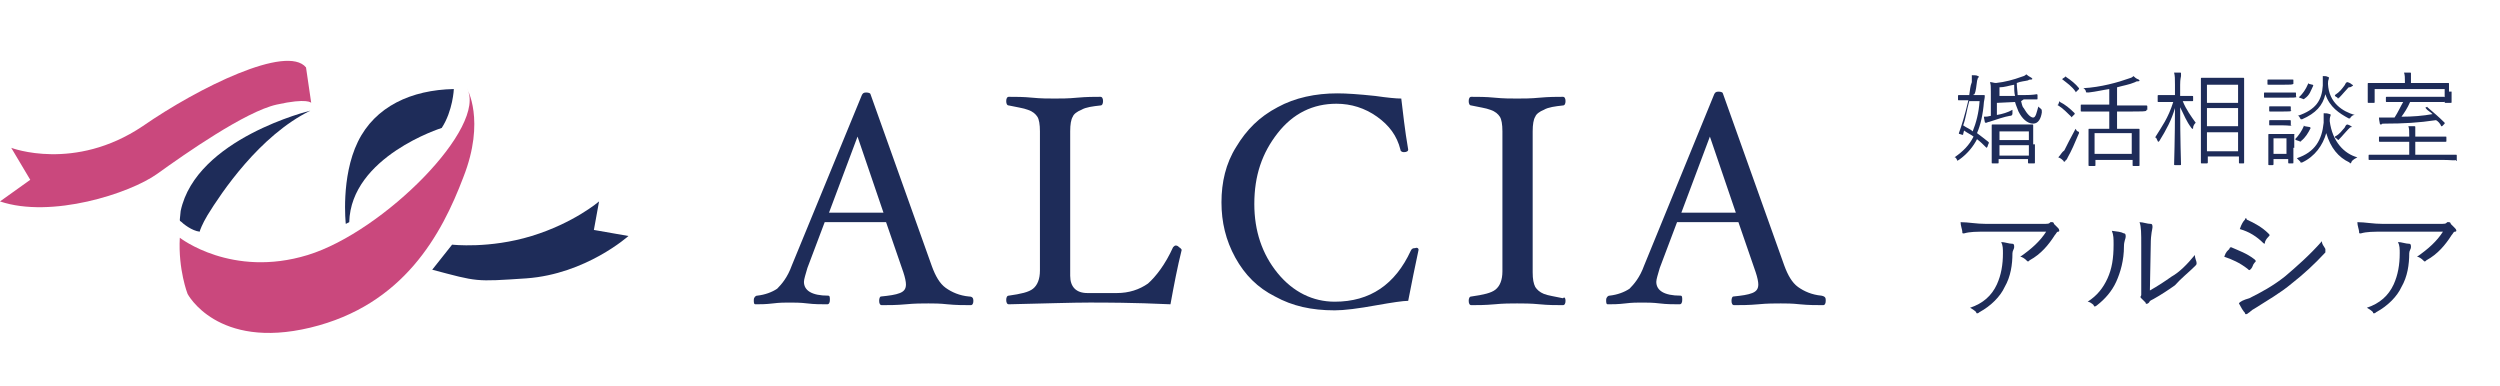 <?xml version="1.0" encoding="utf-8"?>
<!-- Generator: Adobe Illustrator 22.0.1, SVG Export Plug-In . SVG Version: 6.00 Build 0)  -->
<svg version="1.1" id="レイヤー_1" xmlns="http://www.w3.org/2000/svg" xmlns:xlink="http://www.w3.org/1999/xlink" x="0px"
	 y="0px" viewBox="0 0 289.2 44.7" style="enable-background:new 0 0 289.2 44.7;" xml:space="preserve">
<style type="text/css">
	.st0{fill:#1E2C59;}
	.st1{fill:#CA487D;}
</style>
<g>
	<path class="st0" d="M228.4,11c0.8,0,1.1,0,1.1,0c0.1,0,0.1,0,0.1,0.1c0,0.3-0.1,0.6-0.1,0.7c-0.1,1.4-0.4,2.7-0.8,3.6
		c0.4,0.3,0.8,0.6,1.3,1c0.1,0.1,0.1,0.1,0,0.3l-0.1,0.3c-0.1,0.1-0.1,0.1-0.1,0.1c-0.4-0.4-0.7-0.7-1.1-1c-0.4,0.8-1.1,1.7-2.1,2.4
		c-0.1,0-0.1,0.1-0.1,0.1s-0.1,0-0.1-0.1c-0.1-0.1-0.1-0.3-0.3-0.3c1-0.7,1.7-1.4,2.2-2.4c-0.4-0.3-0.7-0.4-1.1-0.7l-0.1,0.4
		c0,0.1,0,0.1-0.1,0.1l-0.3-0.1c-0.1,0-0.1,0-0.1-0.1c0.3-0.8,0.7-2.1,1.1-3.8c-0.8,0-1.1,0-1.1,0c-0.1,0-0.1,0-0.1-0.1v-0.4
		c0-0.1,0-0.1,0.1-0.1c0,0,0.3,0,1.1,0h0.1c0.1-0.6,0.1-1,0.3-1.5c0-0.3,0-0.6,0-0.8c0.3,0,0.6,0,0.7,0.1c0.1,0,0.1,0,0.1,0.1
		c0,0,0,0.1-0.1,0.1c0,0.1-0.1,0.3-0.1,0.4c-0.1,0.6-0.1,1.1-0.3,1.5C228.1,11,228.4,11,228.4,11z M227.8,11.7
		c-0.3,1.1-0.4,2-0.7,2.8c0.4,0.3,0.8,0.4,1.1,0.7c0.4-1,0.7-2.1,0.8-3.5H227.8z M233.8,11.7c0.1,0.3,0.1,0.6,0.3,0.8
		c0.4,0.7,0.8,1.1,1.1,1.1s0.4-0.6,0.6-1.3c0,0.1,0.1,0.1,0.3,0.3c0.1,0.1,0.1,0.1,0.1,0.4c-0.1,0.7-0.4,1.3-1,1.3
		c-0.7,0-1.3-0.6-1.7-1.4c-0.1-0.3-0.3-0.7-0.4-1.1l-2.1,0.1v1.4c0.6-0.1,1.3-0.3,1.8-0.6c0,0.1,0,0.3,0,0.4c0,0.1,0,0.3-0.3,0.3
		c-0.6,0.1-1.5,0.4-2.4,0.7c-0.1,0-0.3,0.1-0.3,0.1h-0.1c0,0-0.1,0-0.1-0.1s-0.1-0.4-0.1-0.6c0.3,0,0.4,0,0.8-0.1v-2.8
		c0-0.6,0-0.8-0.1-1.1c0.3,0,0.4,0.1,0.7,0.1c1-0.1,2.1-0.4,2.9-0.7c0.3-0.1,0.4-0.1,0.6-0.3c0.1,0.1,0.4,0.3,0.6,0.4l0.1,0.1
		c0,0,0,0.1-0.1,0.1s-0.3,0-0.4,0.1c-0.4,0.1-0.8,0.1-1.3,0.3c0,0.6,0.1,1,0.1,1.4h0.7c1.1,0,1.5-0.1,1.5-0.1s0.1,0,0.1,0.1v0.4
		c0,0.1,0,0.1-0.1,0.1c-0.1,0-0.6,0-1.5,0L233.8,11.7z M235.4,16.8c0,1.7,0,2,0,2c0,0.1,0,0.1-0.1,0.1h-0.6c-0.1,0-0.1,0-0.1-0.1
		v-0.4h-3.4v0.4c0,0.1,0,0.1-0.1,0.1h-0.6c-0.1,0-0.1,0-0.1-0.1c0,0,0-0.3,0-2v-1c0-1,0-1.3,0-1.3c0-0.1,0-0.1,0.1-0.1
		c0,0,0.4,0,1.4,0h1.8c1,0,1.3,0,1.4,0c0.1,0,0.1,0,0.1,0.1s0,0.4,0,1.1v1.1H235.4z M233.1,11.1c-0.1-0.4-0.1-0.8-0.1-1.3
		c-0.6,0.1-1.1,0.3-1.7,0.3v1H233.1z M234.7,15.2h-3.4v1h3.4V15.2z M234.7,16.8h-3.4V18h3.4V16.8z"/>
	<path class="st0" d="M238.2,11.8c0-0.1,0.1-0.1,0.1,0c0.6,0.3,1.1,0.7,1.7,1.3v0.1l-0.3,0.3c-0.1,0.1-0.1,0.1-0.1,0
		c-0.4-0.4-1-1-1.5-1.3c-0.1,0-0.1-0.1,0-0.1L238.2,11.8z M239.2,18.2c-0.1,0.3-0.3,0.4-0.3,0.4c0,0.1,0,0.1-0.1,0.1
		c0,0-0.1,0-0.1-0.1c-0.1-0.1-0.3-0.3-0.6-0.4c0.3-0.3,0.4-0.6,0.7-0.8c0.3-0.6,0.7-1.4,1.3-2.5c0.1,0.1,0.1,0.3,0.3,0.3
		c0.1,0.1,0.1,0.1,0.1,0.1v0.1C240,16.6,239.6,17.5,239.2,18.2z M238.9,8.9c0.1-0.1,0.1-0.1,0.1,0c0.6,0.4,1.1,0.8,1.5,1.3
		c0,0.1,0,0.1,0,0.1l-0.3,0.3c-0.1,0.1-0.1,0.1-0.1,0c-0.4-0.6-1-1-1.5-1.4c-0.1,0,0-0.1,0-0.1L238.9,8.9z M248.3,12.8
		C248.3,12.9,248.3,12.9,248.3,12.8c-0.1,0.1-0.6,0.1-1.7,0.1h-1.7v2h1c1.1,0,1.4,0,1.5,0c0.1,0,0.1,0,0.1,0.1c0,0,0,0.3,0,1.1v1
		c0,1.7,0,1.8,0,2c0,0.1,0,0.1-0.1,0.1h-0.6c-0.1,0-0.1,0-0.1-0.1v-0.6h-4.3v0.6c0,0.1,0,0.1-0.1,0.1h-0.6c-0.1,0-0.1,0-0.1-0.1
		c0,0,0-0.3,0-2v-0.8c0-0.8,0-1.1,0-1.3c0-0.1,0-0.1,0.1-0.1c0,0,0.4,0,1.5,0h0.8v-2h-1.5c-1.1,0-1.5,0-1.7,0c-0.1,0-0.1,0-0.1-0.1
		v-0.6c0-0.1,0-0.1,0.1-0.1c0,0,0.4,0,1.7,0h1.5v-1.8c-0.7,0.1-1.5,0.3-2.4,0.4c-0.3,0-0.3,0-0.3-0.1s-0.1-0.3-0.3-0.4
		c2-0.1,4.1-0.7,5.2-1.1c0.3-0.1,0.4-0.1,0.6-0.3c0.1,0.1,0.3,0.3,0.6,0.4c0.1,0.1,0.1,0.1,0.1,0.1s0,0.1-0.1,0.1
		c-0.1,0-0.3,0-0.4,0.1c-0.7,0.3-1.4,0.4-2.1,0.6v2.1h1.7c1.1,0,1.5,0,1.7,0c0,0,0.1,0,0.1,0.1v0.4H248.3z M246.6,15.4h-4.3v2.4h4.3
		V15.4z"/>
	<path class="st0" d="M252.5,11.7c0.4,1,1,1.8,1.5,2.5c-0.1,0.1-0.3,0.3-0.3,0.6c0,0.1,0,0.1-0.1,0.1c0,0,0,0-0.1-0.1
		c-0.6-0.8-0.8-1.4-1.3-2.4c0,3.6,0.1,6.5,0.1,6.6c0,0.1,0,0.1-0.1,0.1h-0.6c-0.1,0-0.1,0-0.1-0.1c0-0.1,0.1-3.1,0.1-6.5
		c-0.4,1.4-1,2.5-1.8,3.8l-0.1,0.1c0,0-0.1,0-0.1-0.1c-0.1-0.1-0.1-0.4-0.3-0.4c0.8-1.3,1.5-2.2,2.1-4.1H251c-1,0-1.3,0-1.3,0
		c-0.1,0-0.1,0-0.1-0.1v-0.6c0-0.1,0-0.1,0.1-0.1c0,0,0.4,0,1.3,0h0.6V9.8c0-0.7,0-1-0.1-1.4c0.3,0,0.6,0,0.7,0c0.1,0,0.1,0,0.1,0.1
		c0,0.1,0,0.1,0,0.3c0,0.1-0.1,0.3-0.1,1v1.3h0.1c1,0,1.3,0,1.3,0c0.1,0,0.1,0,0.1,0.1v0.4c0,0.1,0,0.1-0.1,0.1
		C253.8,11.7,253.5,11.7,252.5,11.7L252.5,11.7z M259.6,14.6c0,3.5,0,4.2,0,4.2c0,0.1,0,0.1-0.1,0.1h-0.4c-0.1,0-0.1,0-0.1-0.1v-0.7
		h-3.6v0.7c0,0,0,0.1-0.1,0.1h-0.6c-0.1,0-0.1,0-0.1-0.1s0-0.7,0-4.2v-2.4c0-2.4,0-2.9,0-3.1c0-0.1,0-0.1,0.1-0.1c0.1,0,0.4,0,1.4,0
		h2c1,0,1.4,0,1.4,0c0.1,0,0.1,0,0.1,0.1c0,0,0,0.7,0,2.7v2.8H259.6z M258.9,9.8h-3.6v2.1h3.6V9.8z M258.9,12.5h-3.6v2.1h3.6V12.5z
		 M258.9,15.3h-3.6v2.2h3.6V15.3z"/>
	<path class="st0" d="M265.7,11.2C265.7,11.4,265.7,11.4,265.7,11.2c-0.1,0.1-0.4,0.1-1.3,0.1h-1.3c-0.8,0-1.1,0-1.1,0
		c-0.1,0-0.1,0-0.1-0.1v-0.4c0-0.1,0-0.1,0.1-0.1c0,0,0.3,0,1.1,0h1.3c0.8,0,1.1,0,1.1,0c0.1,0,0.1,0,0.1,0.1V11.2L265.7,11.2z
		 M265.3,9.7L265.3,9.7c-0.1,0.1-0.4,0.1-1.1,0.1h-0.8c-0.7,0-1,0-1,0c-0.1,0-0.1,0-0.1-0.1V9.3c0-0.1,0-0.1,0.1-0.1c0,0,0.3,0,1,0
		h0.8c0.7,0,1,0,1,0c0.1,0,0.1,0,0.1,0.1V9.7z M265.3,17.1c0,1.4,0,1.5,0,1.7c0,0.1,0,0.1-0.1,0.1h-0.4c-0.1,0-0.1,0-0.1-0.1v-0.4
		H263V19c0,0,0,0.1-0.1,0.1h-0.4c-0.1,0-0.1,0-0.1-0.1c0-0.1,0-0.3,0-1.7v-0.7c0-0.7,0-1,0-1c0-0.1,0-0.1,0.1-0.1c0,0,0.3,0,1,0h0.8
		c0.7,0,0.8,0,1,0s0.1,0,0.1,0.1c0,0,0,0.3,0,0.8v0.7H265.3z M265.1,12.8C265.1,12.9,265.1,12.9,265.1,12.8c-0.1,0.1-0.3,0.1-1,0.1
		h-0.7c-0.7,0-0.8,0-0.8,0c-0.1,0-0.1,0-0.1-0.1v-0.4c0-0.1,0-0.1,0.1-0.1c0,0,0.3,0,0.8,0h0.7c0.7,0,0.8,0,0.8,0
		c0.1,0,0.1,0,0.1,0.1V12.8L265.1,12.8z M265.1,14.5L265.1,14.5c-0.1,0.1-0.3,0-1,0h-0.7c-0.7,0-0.8,0-0.8,0c-0.1,0-0.1,0-0.1-0.1
		v-0.4c0-0.1,0-0.1,0.1-0.1c0,0,0.3,0,0.8,0h0.7c0.7,0,0.8,0,0.8,0c0.1,0,0.1,0,0.1,0.1V14.5L265.1,14.5z M264.6,16H263v1.8h1.5V16z
		 M272,18.8c-0.1,0.1-0.1,0.1-0.1,0.1s-0.1,0-0.1-0.1c-1.3-0.6-2.2-1.7-2.7-3.4c-0.4,1.4-1.3,2.7-2.8,3.4c-0.1,0-0.1,0-0.1,0
		c-0.1,0-0.1,0-0.1-0.1c-0.1-0.1-0.3-0.3-0.4-0.4c2.1-0.7,2.9-2.1,3.1-4.1c0-0.4,0-0.8,0-1.1c0.3,0,0.4,0,0.7,0.1
		c0.1,0,0.1,0,0.1,0.1s0,0.1,0,0.1s-0.1,0.1-0.1,0.6c0.3,2.4,1.7,3.8,3.2,4.2C272.1,18.5,272,18.7,272,18.8z M271.9,13.6
		c0,0.1-0.1,0.1-0.1,0.1h-0.1c-1.1-0.6-2.2-1.3-2.7-2.8c-0.3,1.3-1.1,2.2-2.7,2.9c-0.1,0-0.1,0-0.1,0s-0.1,0-0.1-0.1
		c-0.1-0.1-0.1-0.3-0.3-0.3c2.1-0.7,2.8-1.8,2.9-3.5c0-0.4,0-0.8,0-1.1c0.3,0,0.4,0,0.6,0.1c0.1,0,0.1,0,0.1,0.1s0,0.1,0,0.1
		c0,0.1-0.1,0.1-0.1,0.6c0.1,2.2,1.7,3.2,3.1,3.6C272.1,13.3,272,13.5,271.9,13.6z M267.2,14.7c0.1,0.1,0.1,0.1,0.1,0.1
		c-0.3,0.6-0.6,1.1-1.1,1.5c0,0.1-0.1,0.1-0.3,0l-0.3-0.1c-0.1-0.1-0.1-0.1-0.1-0.1c0.4-0.4,0.8-1,1-1.5c0-0.1,0-0.1,0.1,0
		L267.2,14.7z M267.5,9.8c0.1,0,0.1,0.1,0.1,0.1c-0.3,0.6-0.4,1.1-1,1.5c-0.1,0.1-0.1,0.1-0.3,0l-0.3-0.1c-0.1-0.1-0.1-0.1,0-0.1
		c0.4-0.4,0.7-0.8,1-1.5c0-0.1,0-0.1,0.1,0L267.5,9.8z M271.7,10.1l-0.1,0.1c-0.3,0.3-0.6,0.7-1,1.1c-0.1,0-0.1,0.1-0.1,0.1
		s-0.1,0-0.1-0.1c-0.1-0.1-0.3-0.1-0.3-0.3c0.6-0.4,0.8-0.7,1.1-1.1c0.1-0.1,0.1-0.3,0.3-0.4c0.1,0,0.4,0.1,0.6,0.3
		c0.1,0,0.1,0.1,0.1,0.1C271.9,10.1,271.9,10.1,271.7,10.1z M271.7,14.9l-0.1,0.1c-0.3,0.3-0.6,0.7-1,1.1c-0.1,0.1-0.1,0.1-0.1,0.1
		s-0.1,0-0.1-0.1c-0.1-0.1-0.3-0.1-0.3-0.3c0.6-0.3,0.8-0.7,1.1-1c0.1-0.1,0.1-0.3,0.3-0.4c0.1,0,0.4,0.1,0.6,0.3
		C271.9,14.7,271.9,14.7,271.7,14.9C271.9,14.9,271.9,14.9,271.7,14.9z"/>
	<path class="st0" d="M284.1,18.5L284.1,18.5c-0.1,0.1-0.6,0-1.5,0h-7c-1.1,0-1.4,0-1.5,0c-0.1,0-0.1,0-0.1-0.1V18
		c0-0.1,0-0.1,0.1-0.1c0,0,0.4,0,1.5,0h3.1v-1.5h-1.7c-1.1,0-1.5,0-1.7,0c-0.1,0-0.1,0-0.1-0.1v-0.4c0-0.1,0-0.1,0.1-0.1
		c0.1,0,0.4,0,1.7,0h1.7v-0.1c0-0.6,0-0.8-0.1-1.1c0.3,0,0.6,0,0.7,0c0.1,0,0.1,0,0.1,0.1s0,0.1,0,0.3c0,0.1,0,0.3,0,0.7v0.1h1.8
		c1.1,0,1.5,0,1.7,0c0.1,0,0.1,0,0.1,0.1v0.4c0,0.1,0,0.1-0.1,0.1c-0.1,0-0.4,0-1.7,0h-1.8v1.5h3.2c1.1,0,1.4,0,1.5,0
		c0.1,0,0.1,0,0.1,0.1v0.6H284.1z M283.6,10.7c0,1,0,1.1,0,1.1c0,0.1,0,0.1-0.1,0.1h-0.6c-0.1,0-0.1,0-0.1-0.1v-1.5h-8.1v1.5
		c0,0.1,0,0.1-0.1,0.1H274c-0.1,0-0.1,0-0.1-0.1c0-0.1,0-0.1,0-1.1v-0.4c0-0.3,0-0.6,0-0.6c0-0.1,0-0.1,0.1-0.1c0,0,0.4,0,1.5,0h2.7
		V9.4c0-0.4,0-0.7-0.1-1c0.3,0,0.6,0,0.7,0s0.1,0,0.1,0.1c0,0.1,0,0.1,0,0.1c0,0.1,0,0.3,0,0.6v0.4h2.8c1.1,0,1.5,0,1.5,0
		c0.1,0,0.1,0,0.1,0.1c0,0,0,0.3,0,0.6v0.3H283.6z M280.7,12.4c0.1-0.1,0.1,0,0.1,0c0.7,0.6,1.3,1.1,2,1.8c0,0.1,0,0.1,0,0.1
		l-0.3,0.3c-0.1,0-0.1,0-0.1,0c-0.1-0.3-0.4-0.6-0.6-0.7c-2,0.3-3.8,0.4-5.9,0.4c-0.3,0-0.4,0-0.4,0.1h-0.1c0,0-0.1,0-0.1-0.1
		s-0.1-0.4-0.1-0.7c0.4,0,0.7,0,1.1,0c0.3,0,0.4,0,0.7,0c0.4-0.6,0.7-1.3,1-1.8h-0.4c-1.1,0-1.5,0-1.5,0c-0.1,0-0.1,0-0.1-0.1v-0.4
		c0-0.1,0-0.1,0.1-0.1c0,0,0.4,0,1.5,0h3.6c1.1,0,1.5,0,1.5,0c0.1,0,0.1,0,0.1,0.1v0.4c0,0.1,0,0.1-0.1,0.1c0,0-0.4,0-1.5,0h-2.4
		c-0.3,0.7-0.7,1.3-1,1.7c1.3,0,2.5-0.1,3.6-0.3c-0.3-0.3-0.6-0.4-0.8-0.7v-0.1H280.7z"/>
	<path class="st0" d="M229.9,26.8c-1.3,0-2,0-2.7,0.2c-0.2,0-0.2,0-0.2-0.2s-0.2-0.7-0.2-1.1c0.9,0,1.8,0.2,3,0.2h6.3
		c0.9,0,0.9,0,1.1-0.2h0.2c0,0,0.2,0,0.2,0.2c0.2,0.2,0.4,0.4,0.5,0.5s0.2,0.4,0,0.4s-0.2,0.2-0.4,0.4c-0.7,1.1-1.6,2.2-2.9,2.9
		c-0.2,0.2-0.2,0.2-0.4,0c-0.2-0.2-0.5-0.4-0.7-0.4c1.3-0.9,2.3-1.8,3-2.9H229.9z M231,32.9c0.5-1.1,0.7-2.3,0.7-3.6
		c0-0.5,0-0.9-0.2-1.3c0.4,0,0.9,0.2,1.3,0.2c0.2,0,0.2,0.2,0.2,0.4c0,0.2-0.2,0.4-0.2,0.7c0,1.3-0.2,2.7-0.9,3.9
		c-0.5,1.1-1.6,2.2-2.9,2.9c-0.2,0.2-0.4,0.2-0.4,0c-0.2-0.2-0.5-0.4-0.7-0.5C229.4,35.1,230.4,34.2,231,32.9z"/>
	<path class="st0" d="M245.7,27c0.2,0,0.2,0.2,0.2,0.4c0,0.2-0.2,0.5-0.2,1.1c0,1.6-0.4,3-0.9,4.1c-0.5,1.1-1.3,2-2.2,2.7
		c-0.2,0.2-0.4,0.2-0.4,0c-0.2-0.2-0.5-0.4-0.7-0.4c1.1-0.7,1.8-1.6,2.3-2.7c0.5-1.1,0.7-2.3,0.7-3.9c0-0.7,0-1.1-0.2-1.6
		C245,26.8,245.3,26.8,245.7,27z M248.7,33.6c0.9-0.5,1.8-1.1,2.5-1.6c0.9-0.5,1.8-1.4,2.7-2.5c0,0.4,0.2,0.7,0.2,0.9s0,0.2-0.2,0.4
		c-0.7,0.7-1.6,1.4-2.3,2.2c-0.7,0.5-1.6,1.1-2.5,1.6c-0.4,0.2-0.4,0.2-0.5,0.4c-0.2,0.2-0.4,0.2-0.4,0c-0.2-0.2-0.4-0.4-0.5-0.5
		c-0.2-0.2,0-0.2,0-0.4c0-0.2,0-0.5,0-1.4v-4.3c0-1.4,0-2.2-0.2-2.7c0.4,0,0.9,0.2,1.3,0.2c0.2,0,0.2,0.2,0.2,0.4
		c0,0.2-0.2,0.7-0.2,2L248.7,33.6L248.7,33.6z"/>
	<path class="st0" d="M257.9,28.8c0-0.2,0.2-0.2,0.2-0.2c0.9,0.4,1.8,0.7,2.7,1.4c0.2,0.2,0.2,0.2,0,0.4c-0.2,0.2-0.2,0.5-0.4,0.7
		c-0.2,0.2-0.2,0.2-0.4,0c-0.9-0.7-1.8-1.1-2.7-1.4C257.5,29.1,257.7,29,257.9,28.8z M260.2,34.5c1.4-0.7,2.7-1.4,4.1-2.5
		c1.3-1.1,2.9-2.5,4.3-4.1c0,0.4,0.2,0.5,0.4,0.9c0,0.2,0,0.2,0,0.4c-1.3,1.4-2.5,2.5-3.9,3.6c-1.3,1.1-2.9,2-4.3,2.9
		c-0.4,0.2-0.5,0.4-0.7,0.5c-0.2,0.2-0.4,0.2-0.4,0c-0.2-0.2-0.5-0.7-0.7-1.1C259.1,34.9,259.5,34.7,260.2,34.5z M259.7,25.4
		c0-0.2,0.2-0.2,0.2,0c0.9,0.4,1.8,0.9,2.5,1.6c0.2,0.2,0.2,0.2,0,0.4c-0.2,0.2-0.4,0.5-0.4,0.7c0,0.2-0.2,0-0.2,0
		c-0.7-0.7-1.6-1.3-2.7-1.6C259.3,25.9,259.5,25.6,259.7,25.4z"/>
	<path class="st0" d="M275.8,26.8c-1.3,0-2,0-2.7,0.2c-0.2,0-0.2,0-0.2-0.2s-0.2-0.7-0.2-1.1c0.9,0,1.8,0.2,3,0.2h6.3
		c0.9,0,0.9,0,1.1-0.2h0.2c0,0,0.2,0,0.2,0.2c0.2,0.2,0.4,0.4,0.5,0.5c0.2,0.2,0.2,0.4,0,0.4c-0.2,0-0.2,0.2-0.4,0.4
		c-0.7,1.1-1.6,2.2-2.9,2.9c-0.2,0.2-0.2,0.2-0.4,0c-0.2-0.2-0.5-0.4-0.7-0.4c1.3-0.9,2.3-1.8,3-2.9H275.8z M276.9,32.9
		c0.5-1.1,0.7-2.3,0.7-3.6c0-0.5,0-0.9-0.2-1.3c0.4,0,0.9,0.2,1.3,0.2c0.2,0,0.2,0.2,0.2,0.4c0,0.2-0.2,0.4-0.2,0.7
		c0,1.3-0.2,2.7-0.9,3.9c-0.5,1.1-1.6,2.2-2.9,2.9c-0.2,0.2-0.4,0.2-0.4,0c-0.2-0.2-0.5-0.4-0.7-0.5
		C275.3,35.1,276.3,34.2,276.9,32.9z"/>
</g>
<g>
	<path class="st0" d="M112.6,34.8c0,0.3-0.1,0.5-0.3,0.5c-0.8,0-1.7,0-2.7-0.1c-0.9-0.1-1.6-0.1-2.2-0.1c-0.7,0-1.6,0-2.6,0.1
		c-1.1,0.1-2,0.1-2.8,0.1c-0.2,0-0.3-0.2-0.3-0.5s0.1-0.5,0.2-0.5c1-0.1,1.7-0.2,2.2-0.4s0.7-0.5,0.7-1c0-0.3-0.1-0.8-0.3-1.4
		l-2-5.8h-7.1l-2,5.3c-0.2,0.7-0.4,1.3-0.4,1.6c0,1,0.9,1.6,2.8,1.6c0.2,0,0.2,0.2,0.2,0.5s-0.1,0.5-0.3,0.5c-0.7,0-1.5,0-2.3-0.1
		c-0.8-0.1-1.5-0.1-2.1-0.1c-0.5,0-1.1,0-1.9,0.1c-0.8,0.1-1.5,0.1-2,0.1c-0.2,0-0.2-0.2-0.2-0.5s0.2-0.5,0.4-0.5
		c0.9-0.1,1.7-0.4,2.3-0.8c0.5-0.5,1.2-1.3,1.7-2.7L99.7,11c0.1-0.2,0.2-0.3,0.5-0.3c0.3,0,0.5,0.1,0.5,0.2l7.1,19.9
		c0.4,1.1,0.9,2,1.6,2.5c0.7,0.5,1.6,0.9,2.7,1C112.5,34.3,112.6,34.5,112.6,34.8z M102.2,24.6l-3-8.8l-3.3,8.8H102.2z"/>
	<path class="st0" d="M136.7,28.9c-0.5,2-0.9,4.1-1.3,6.3c-4.4-0.2-7.5-0.2-9.4-0.2s-4.9,0.1-9.3,0.2c-0.2,0-0.3-0.2-0.3-0.5
		s0.1-0.5,0.3-0.5c1.4-0.2,2.3-0.4,2.8-0.8c0.5-0.4,0.8-1.1,0.8-2.1V15.2c0-0.8-0.1-1.4-0.3-1.7c-0.2-0.3-0.5-0.6-1.1-0.8
		c-0.5-0.2-1.3-0.3-2.2-0.5c-0.2,0-0.3-0.2-0.3-0.5c0-0.3,0.1-0.5,0.3-0.5c0.8,0,1.7,0,2.7,0.1c1,0.1,1.9,0.1,2.6,0.1
		c0.7,0,1.6,0,2.6-0.1c1.1-0.1,2-0.1,2.7-0.1c0.2,0,0.3,0.2,0.3,0.5c0,0.3-0.1,0.5-0.3,0.5c-0.9,0.1-1.7,0.2-2.2,0.5
		c-0.5,0.2-0.9,0.5-1,0.8c-0.2,0.3-0.3,0.9-0.3,1.7v16.7c0,1.3,0.7,2,2,2h3.4c1.4,0,2.6-0.4,3.6-1.1c0.9-0.8,2-2.2,2.9-4.2
		c0.1-0.1,0.2-0.2,0.3-0.2c0.2,0,0.3,0.1,0.4,0.2C136.6,28.7,136.7,28.9,136.7,28.9z"/>
	<path class="st0" d="M164.1,28.9c-0.4,1.9-0.8,3.8-1.2,5.9c-0.6,0-1.9,0.2-3.6,0.5c-2.2,0.4-3.8,0.6-4.9,0.6
		c-2.7,0-4.9-0.5-6.9-1.6c-2-1-3.5-2.5-4.6-4.5s-1.6-4.1-1.6-6.4s0.5-4.5,1.7-6.4c1.2-2,2.7-3.5,4.8-4.6c2-1.1,4.4-1.6,6.9-1.6
		c1.1,0,2.5,0.1,4.4,0.3c1.4,0.2,2.4,0.3,3,0.3c0.2,1.6,0.4,3.6,0.8,5.9c0,0.2-0.2,0.3-0.5,0.3c-0.2,0-0.4-0.1-0.4-0.3
		c-0.4-1.6-1.3-2.8-2.7-3.8s-3-1.5-4.7-1.5c-2.7,0-5,1.1-6.8,3.4s-2.7,4.9-2.7,8.2c0,3.1,0.9,5.8,2.7,8s4.1,3.3,6.6,3.3
		c4.1,0,7-2,8.8-5.9c0.1-0.2,0.2-0.3,0.5-0.3C163.9,28.6,164.1,28.7,164.1,28.9z"/>
	<path class="st0" d="M181.1,34.8c0,0.3-0.1,0.5-0.3,0.5c-0.8,0-1.7,0-2.7-0.1s-1.9-0.1-2.6-0.1c-0.7,0-1.6,0-2.6,0.1
		c-1.1,0.1-2,0.1-2.7,0.1c-0.2,0-0.3-0.2-0.3-0.5s0.1-0.5,0.3-0.5c1.4-0.2,2.3-0.4,2.8-0.8c0.5-0.4,0.8-1.1,0.8-2.1V15.2
		c0-0.8-0.1-1.4-0.3-1.7c-0.2-0.3-0.5-0.6-1.1-0.8c-0.5-0.2-1.3-0.3-2.2-0.5c-0.2,0-0.3-0.2-0.3-0.5c0-0.3,0.1-0.5,0.3-0.5
		c0.8,0,1.7,0,2.7,0.1s1.9,0.1,2.6,0.1c0.7,0,1.6,0,2.6-0.1c1.1-0.1,2-0.1,2.7-0.1c0.2,0,0.3,0.2,0.3,0.5c0,0.3-0.1,0.5-0.3,0.5
		c-0.9,0.1-1.7,0.2-2.2,0.5c-0.5,0.2-0.9,0.5-1,0.8c-0.2,0.3-0.3,0.9-0.3,1.7v16.3c0,0.8,0.1,1.3,0.3,1.7c0.2,0.3,0.5,0.6,1,0.8
		c0.5,0.2,1.3,0.3,2.2,0.5C181,34.3,181.1,34.5,181.1,34.8z"/>
	<path class="st0" d="M211.2,34.8c0,0.3-0.1,0.5-0.3,0.5c-0.8,0-1.7,0-2.7-0.1c-0.9-0.1-1.6-0.1-2.2-0.1c-0.7,0-1.6,0-2.6,0.1
		c-1.1,0.1-2,0.1-2.8,0.1c-0.2,0-0.3-0.2-0.3-0.5s0.1-0.5,0.2-0.5c1-0.1,1.7-0.2,2.2-0.4s0.7-0.5,0.7-1c0-0.3-0.1-0.8-0.3-1.4
		l-2-5.8h-7.1l-2,5.3c-0.2,0.7-0.4,1.3-0.4,1.6c0,1,0.9,1.6,2.8,1.6c0.2,0,0.2,0.2,0.2,0.5s-0.1,0.5-0.3,0.5c-0.7,0-1.5,0-2.3-0.1
		c-0.8-0.1-1.5-0.1-2.1-0.1c-0.5,0-1.1,0-1.9,0.1c-0.8,0.1-1.5,0.1-2,0.1c-0.2,0-0.2-0.2-0.2-0.5s0.2-0.5,0.4-0.5
		c0.9-0.1,1.7-0.4,2.3-0.8c0.5-0.5,1.2-1.3,1.7-2.7l8.1-19.8c0.1-0.2,0.2-0.3,0.5-0.3c0.3,0,0.5,0.1,0.5,0.2l7.1,19.9
		c0.4,1.1,0.9,2,1.6,2.5c0.7,0.5,1.6,0.9,2.7,1C211.2,34.3,211.2,34.5,211.2,34.8z M200.8,24.6l-3-8.8l-3.3,8.8H200.8z"/>
</g>
<g>
	<path class="st1" d="M1.3,17.1c0,0,7.3,2.8,15.2-2.5c6.5-4.5,16.7-9.5,18.9-6.8l0.6,4.1c0,0-0.4-0.6-4,0.2s-10.6,5.7-13.8,8
		S5.9,25.3,0,23.3l3.5-2.5L1.3,17.1z"/>
	<path class="st1" d="M20.8,27.5c0,0,6,4.7,14.8,2S56.5,14.6,54,10.2c0,0,2.2,3.7-0.4,10.3c-2.5,6.6-6.9,14.8-17.7,17.4
		S21.7,34,21.7,34S20.6,31.2,20.8,27.5z"/>
	<path class="st0" d="M52.3,28.3c0,0,4.3,0.5,9.2-1s7.8-4,7.8-4l-0.6,3.3l4,0.7c0,0-4.9,4.4-11.8,4.9c-6,0.4-5.6,0.4-10.9-1
		L52.3,28.3z"/>
	<path class="st0" d="M40,25.9c0,0-0.6-5.4,1.4-9.5s6.2-6,11.1-6.1c0,0-0.1,2.5-1.4,4.5c0,0-10.5,3.3-10.7,10.9L40,25.9z"/>
	<path class="st0" d="M35.9,12.8c0,0-13.2,3.2-15,11.6l-0.1,1c0,0.1,0,0.2,0.1,0.2c0.3,0.3,1.3,1.1,2.2,1.2l0,0
		c0-0.1,0.3-0.9,0.9-1.9C25.6,22.3,30,15.7,35.9,12.8z"/>
</g>
</svg>
